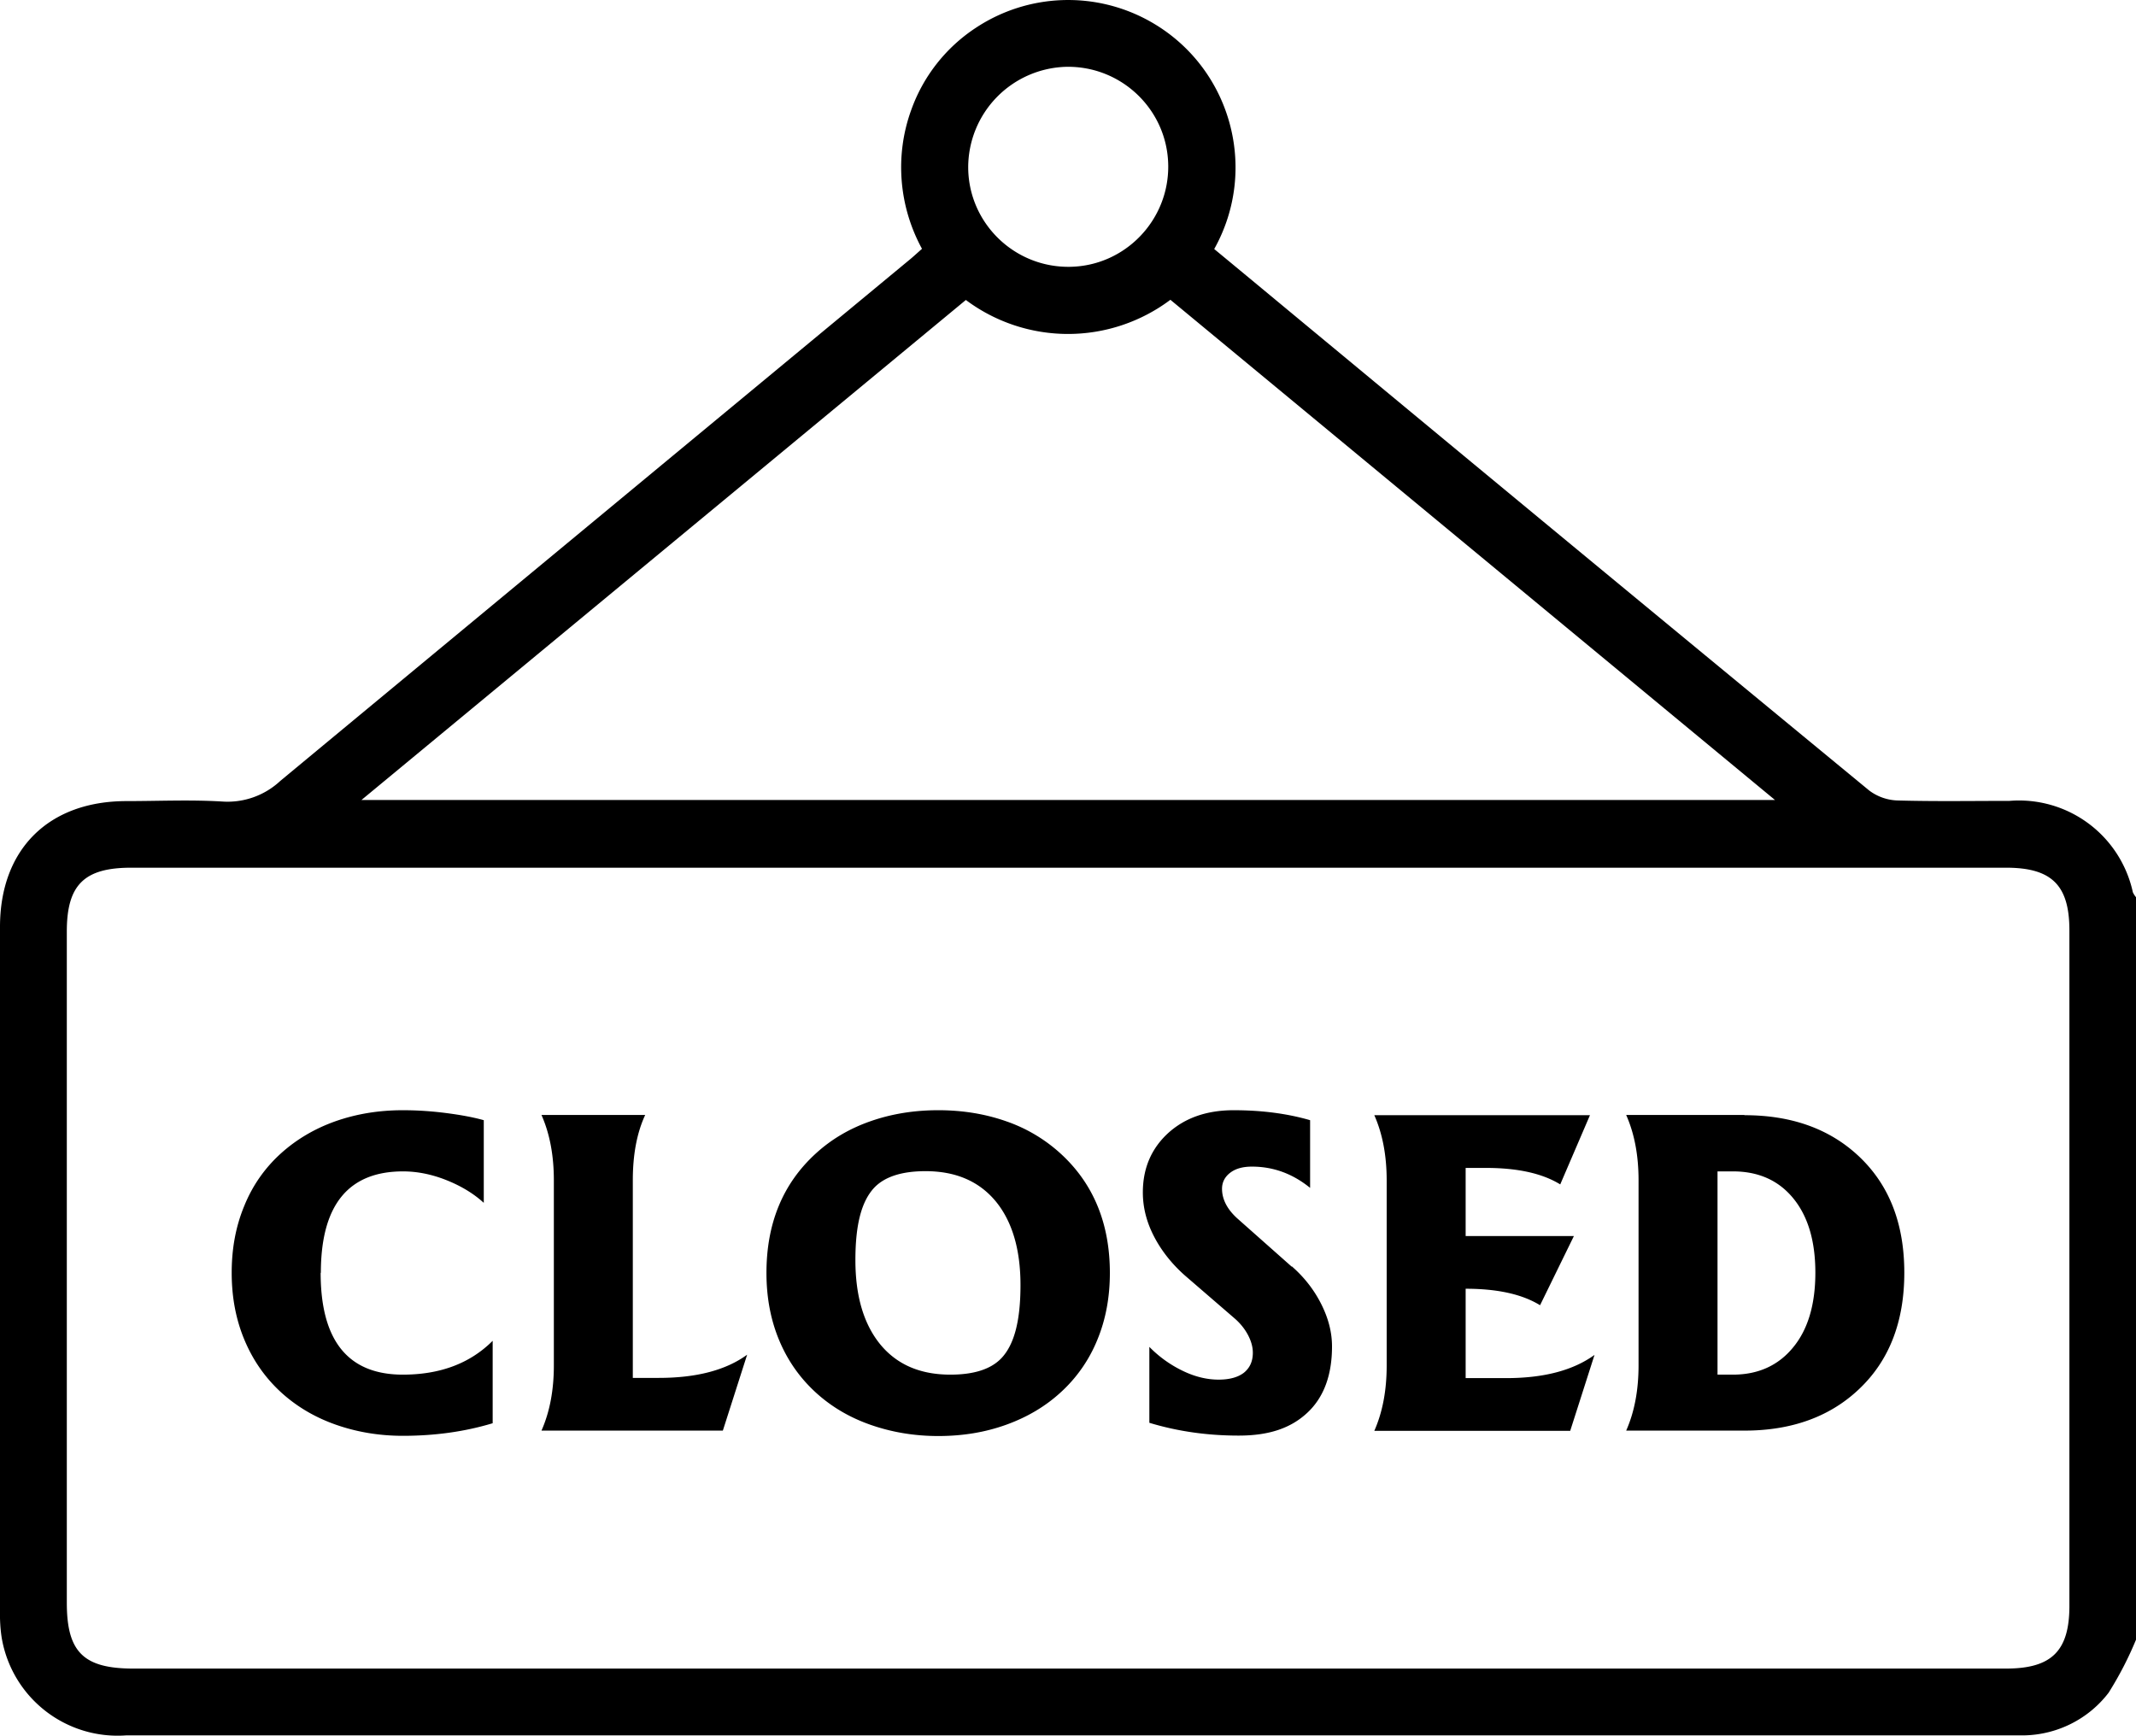 <svg xmlns="http://www.w3.org/2000/svg" viewBox="0 0 98.46 80.02"><path d="M98.31 41.11a5.37 5.37 0 0 0-5.68-4.19c-1.73 0-3.46.03-5.19-.02-.46-.02-.91-.18-1.28-.46-8.11-6.68-16.21-13.37-24.3-20.08-1.97-1.63-3.93-3.26-5.89-4.88 2.08-3.72.75-8.42-2.97-10.5a7.711 7.711 0 0 0-8.03.31A7.57 7.57 0 0 0 42 5.08c-.76 2.1-.57 4.43.5 6.39-.25.22-.43.39-.63.55C32.22 20.01 22.57 28 12.92 36a3.56 3.56 0 0 1-2.67.95c-1.47-.09-2.95-.02-4.42-.02-3.59 0-5.83 2.22-5.83 5.8v31.44c-.01.45.01.9.08 1.34A5.417 5.417 0 0 0 5.81 80H93.3c1.53-.03 2.97-.75 3.9-1.97.49-.78.91-1.59 1.26-2.44V41.36a.974.974 0 0 1-.15-.24ZM49.16 3.08c2.55-.04 4.65 1.99 4.69 4.53s-1.99 4.65-4.53 4.69c-2.55.04-4.65-1.99-4.69-4.53v-.05a4.64 4.64 0 0 1 4.53-4.64Zm-4.65 10.74a7.86 7.86 0 0 0 9.44 0l27.87 23.06H16.66l27.86-23.05Zm50.88 60.21c0 2.08-.82 2.89-2.92 2.89H6.15c-2.3 0-3.07-.76-3.07-3.03V42.94c0-2.15.8-2.94 2.97-2.94h86.42c2.11 0 2.92.81 2.92 2.89v31.14Z"/><path d="M14.79 58.68c0-3.12 1.26-4.68 3.79-4.68.64 0 1.31.13 1.99.4.68.27 1.26.62 1.73 1.05v-3.81c-.46-.13-1.04-.24-1.74-.33-.7-.09-1.36-.13-1.99-.13-1.11 0-2.14.17-3.11.51-.96.34-1.8.84-2.51 1.48-.74.67-1.31 1.48-1.69 2.42-.39.94-.58 1.96-.58 3.08s.19 2.14.58 3.08c.39.94.95 1.75 1.69 2.43.71.65 1.55 1.15 2.51 1.49.96.34 2 .52 3.11.52 1.47 0 2.85-.19 4.14-.58v-3.8c-1.04 1.04-2.42 1.56-4.14 1.56-2.53 0-3.79-1.57-3.79-4.7ZM29.17 63.52v-9.11c0-1.19.19-2.19.57-3.01h-4.78c.38.86.57 1.86.57 3.01v8.54c0 1.14-.19 2.14-.57 3h8.36l1.12-3.5c-.97.71-2.33 1.07-4.07 1.07h-1.2ZM46.38 51.69c-.97-.34-2.01-.51-3.13-.51s-2.16.17-3.13.51c-.97.34-1.8.83-2.52 1.49-1.51 1.38-2.27 3.21-2.27 5.5 0 1.12.19 2.15.58 3.09.39.94.95 1.74 1.69 2.42.71.65 1.55 1.15 2.52 1.49s2.01.52 3.13.52 2.16-.17 3.13-.52 1.8-.84 2.51-1.49a6.66 6.66 0 0 0 1.69-2.42c.39-.94.58-1.97.58-3.09 0-2.28-.76-4.12-2.27-5.5a7.186 7.186 0 0 0-2.51-1.49Zm-.2 10.9c-.48.52-1.27.78-2.37.78-1.39 0-2.46-.46-3.23-1.39-.76-.93-1.15-2.22-1.15-3.89s.29-2.71.86-3.33c.48-.51 1.27-.77 2.37-.77 1.39 0 2.46.46 3.23 1.38.76.92 1.15 2.21 1.15 3.87s-.29 2.73-.86 3.35ZM59.54 58.39l-2.47-2.19c-.5-.44-.74-.91-.74-1.4 0-.3.13-.55.38-.74.25-.19.58-.28 1-.28.99 0 1.88.33 2.68.98v-3.12c-1.03-.3-2.21-.46-3.52-.46-1.24 0-2.25.35-3.03 1.06-.77.71-1.16 1.62-1.16 2.73 0 .69.17 1.36.51 2.02.34.66.82 1.27 1.43 1.81l2.27 1.96c.27.23.48.49.63.77s.23.56.23.83c0 .4-.14.7-.41.92-.27.21-.66.32-1.17.32-.53 0-1.08-.13-1.64-.4a5.47 5.47 0 0 1-1.55-1.11v3.5c1.32.4 2.69.59 4.12.59s2.43-.36 3.18-1.07c.75-.71 1.12-1.73 1.12-3.04 0-.64-.16-1.28-.49-1.94s-.78-1.24-1.36-1.75ZM67.56 63.52v-4.11c1.46 0 2.6.25 3.43.76l1.56-3.19h-4.99v-3.14h.93c1.46 0 2.6.25 3.43.76l1.37-3.19h-9.94c.38.86.57 1.86.57 3.01v8.53c0 1.15-.19 2.15-.57 3.01h9.03l1.12-3.5c-.98.71-2.33 1.07-4.07 1.07h-1.87ZM80.41 51.4h-5.45c.38.86.57 1.86.57 3.01v8.53c0 1.15-.19 2.15-.57 3.01h5.45c2.16 0 3.92-.63 5.26-1.89 1.41-1.32 2.11-3.12 2.11-5.39s-.7-4.06-2.11-5.38c-1.35-1.26-3.1-1.88-5.26-1.88Zm2.24 10.72c-.68.83-1.61 1.25-2.77 1.25h-.71V54h.71c1.17 0 2.1.41 2.78 1.24.68.83 1.02 1.97 1.02 3.43s-.34 2.62-1.03 3.45Z"/></svg>